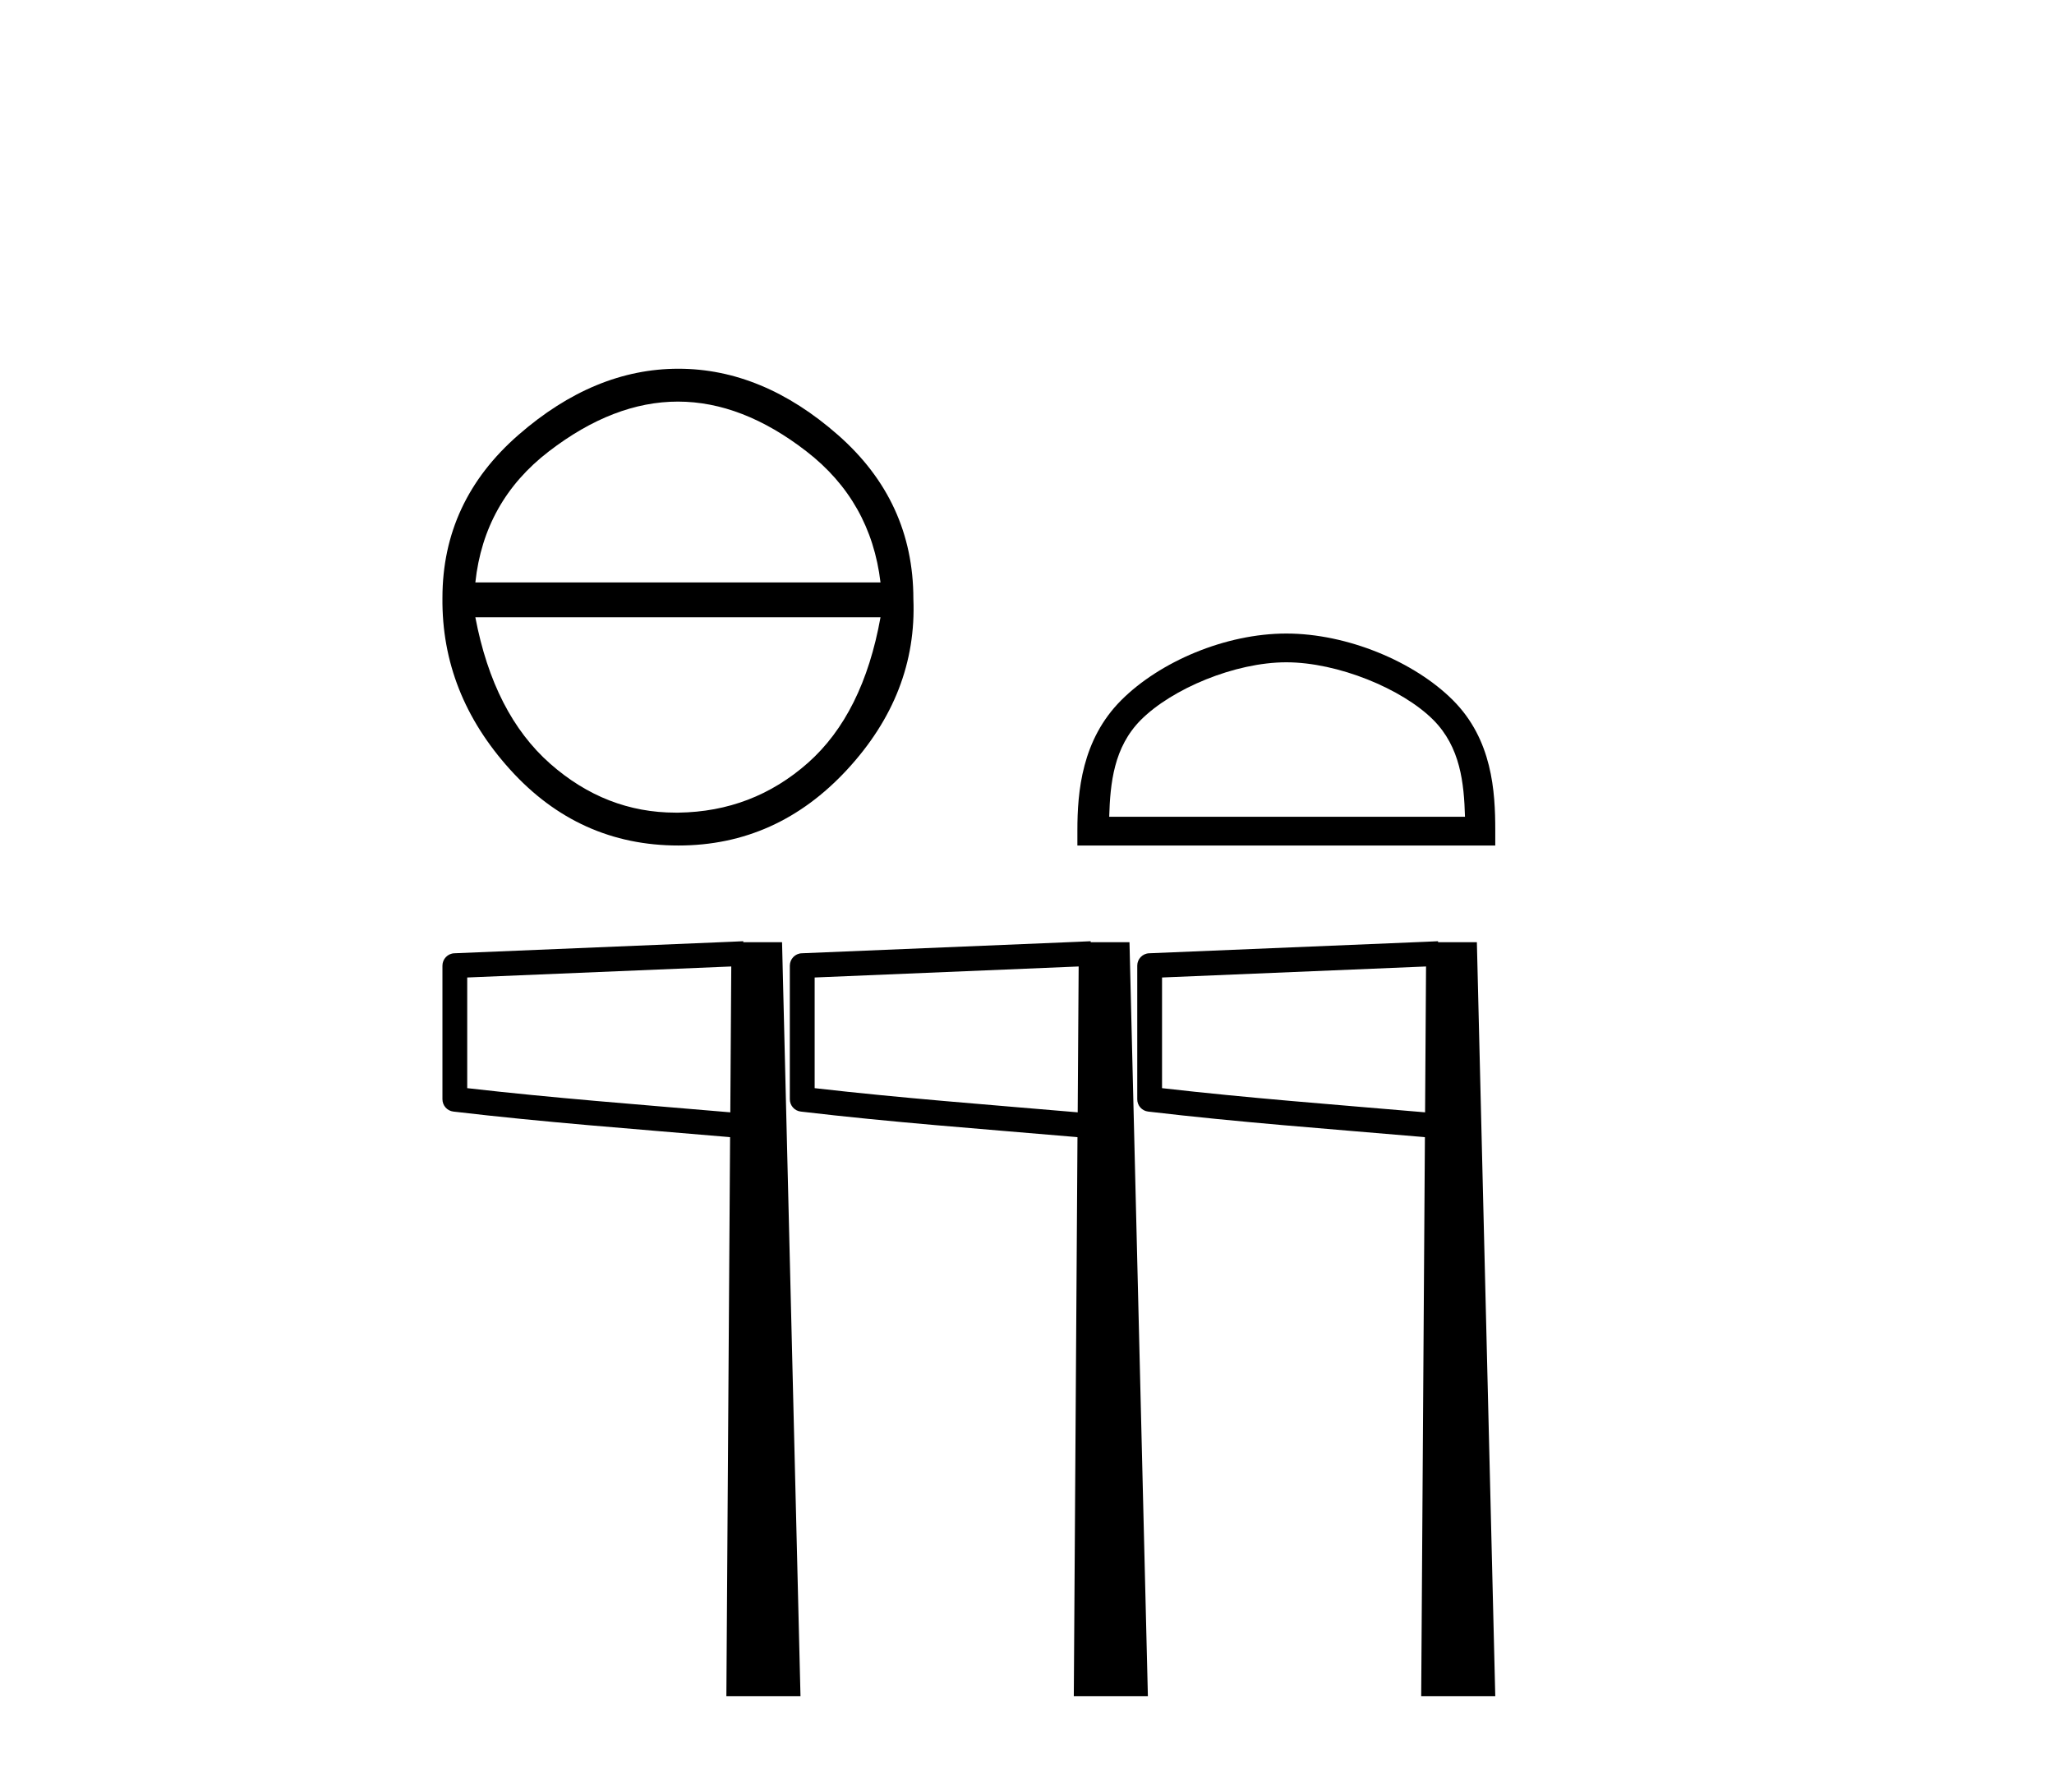 <?xml version='1.0' encoding='UTF-8' standalone='yes'?><svg xmlns='http://www.w3.org/2000/svg' xmlns:xlink='http://www.w3.org/1999/xlink' width='47.0' height='41.0' ><path d='M 15.512 9.189 Q 16.984 9.189 18.455 10.329 Q 19.927 11.468 20.148 13.327 L 10.877 13.327 Q 11.076 11.468 12.558 10.329 Q 14.041 9.189 15.512 9.189 ZM 20.148 14.124 Q 19.75 16.336 18.489 17.454 Q 17.227 18.571 15.523 18.594 Q 15.492 18.594 15.461 18.594 Q 13.861 18.594 12.591 17.476 Q 11.297 16.336 10.877 14.124 ZM 15.523 8.437 Q 13.598 8.437 11.861 9.953 Q 10.124 11.468 10.124 13.681 Q 10.102 15.872 11.673 17.609 Q 13.244 19.346 15.523 19.346 Q 17.78 19.346 19.385 17.609 Q 20.989 15.872 20.9 13.703 Q 20.9 11.468 19.175 9.953 Q 17.449 8.437 15.523 8.437 Z' style='fill:#000000;stroke:none' /><path d='M 29.434 15.154 C 30.61 15.154 32.082 15.758 32.795 16.47 C 33.418 17.094 33.5 17.92 33.522 18.688 L 25.381 18.688 C 25.404 17.92 25.485 17.094 26.108 16.47 C 26.821 15.758 28.258 15.154 29.434 15.154 ZM 29.434 14.496 C 28.039 14.496 26.538 15.14 25.658 16.02 C 24.755 16.922 24.653 18.11 24.653 18.999 L 24.653 19.346 L 34.215 19.346 L 34.215 18.999 C 34.215 18.11 34.148 16.922 33.245 16.02 C 32.365 15.14 30.829 14.496 29.434 14.496 Z' style='fill:#000000;stroke:none' /><path d='M 16.733 22.114 L 16.711 25.451 L 16.708 25.451 C 14.547 25.266 12.679 25.126 10.691 24.898 L 10.691 22.366 L 16.733 22.114 ZM 24.682 22.114 L 24.66 25.451 L 24.657 25.451 C 22.497 25.266 20.629 25.126 18.641 24.898 L 18.641 22.366 L 24.682 22.114 ZM 32.631 22.114 L 32.609 25.451 L 32.606 25.451 C 30.446 25.266 28.578 25.126 26.59 24.898 L 26.59 22.366 L 32.631 22.114 ZM 17.007 21.536 L 16.723 21.549 L 10.397 21.812 C 10.245 21.817 10.125 21.942 10.124 22.094 L 10.124 25.152 C 10.124 25.296 10.232 25.418 10.375 25.434 C 12.474 25.681 14.411 25.822 16.659 26.015 L 16.706 26.02 L 16.621 38.809 L 18.317 38.809 L 17.895 21.558 L 17.008 21.558 L 17.007 21.536 ZM 24.956 21.536 L 24.673 21.549 L 18.346 21.812 C 18.194 21.817 18.074 21.942 18.073 22.094 L 18.073 25.152 C 18.073 25.296 18.181 25.418 18.324 25.434 C 20.423 25.681 22.361 25.822 24.608 26.015 L 24.655 26.02 L 24.571 38.809 L 26.266 38.809 L 25.845 21.558 L 24.958 21.558 L 24.956 21.536 ZM 32.905 21.536 L 32.622 21.549 L 26.295 21.812 C 26.144 21.817 26.023 21.942 26.023 22.094 L 26.023 25.152 C 26.022 25.296 26.13 25.418 26.273 25.434 C 28.373 25.681 30.31 25.822 32.558 26.015 L 32.605 26.02 L 32.52 38.809 L 34.215 38.809 L 33.794 21.558 L 32.907 21.558 L 32.905 21.536 Z' style='fill:#000000;stroke:none' /></svg>